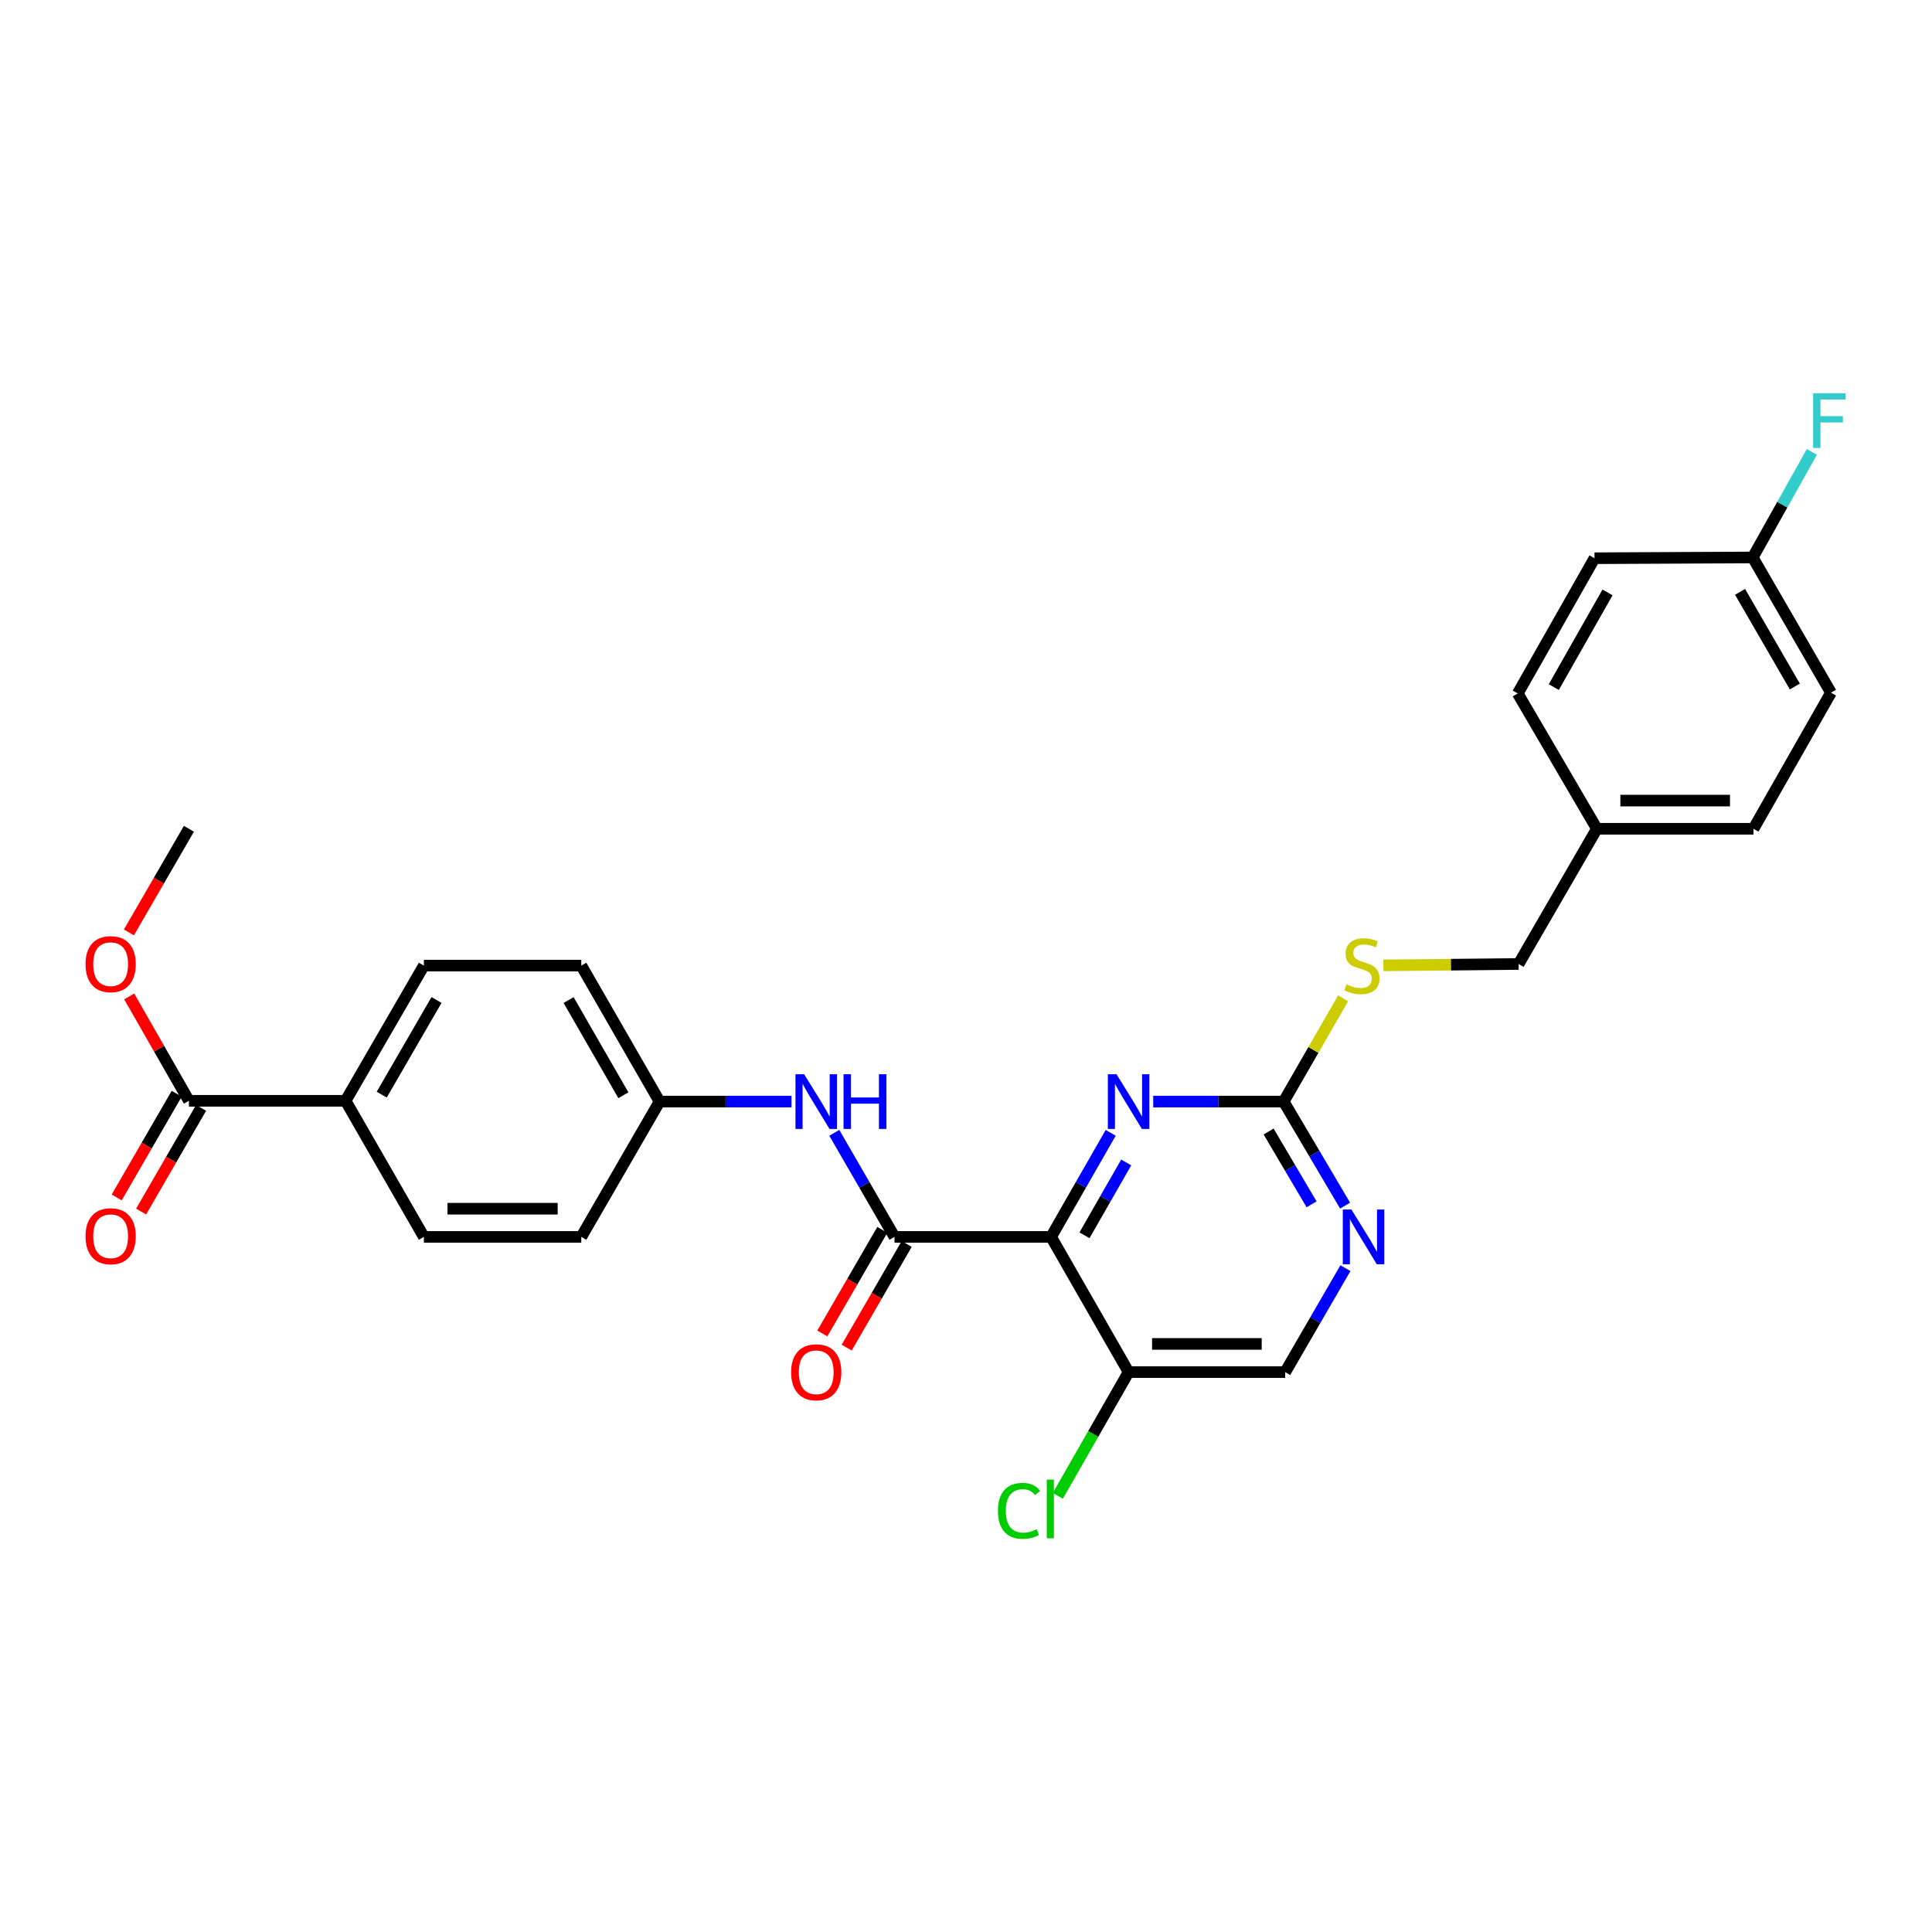 <?xml version='1.0' encoding='iso-8859-1'?>
<svg version='1.1' baseProfile='full'
              xmlns='http://www.w3.org/2000/svg'
                      xmlns:rdkit='http://www.rdkit.org/xml'
                      xmlns:xlink='http://www.w3.org/1999/xlink'
                  xml:space='preserve'
width='1000px' height='1000px' viewBox='0 0 1000 1000'>
<!-- END OF HEADER -->
<rect style='opacity:1.0;fill:#FFFFFF;stroke:none' width='1000' height='1000' x='0' y='0'> </rect>
<path class='bond-0' d='M 544.037,640.22 L 462.994,640.22' style='fill:none;fill-rule:evenodd;stroke:#000000;stroke-width:6px;stroke-linecap:butt;stroke-linejoin:miter;stroke-opacity:1' />
<path class='bond-1' d='M 544.037,640.22 L 559.464,613.287' style='fill:none;fill-rule:evenodd;stroke:#000000;stroke-width:6px;stroke-linecap:butt;stroke-linejoin:miter;stroke-opacity:1' />
<path class='bond-1' d='M 559.464,613.287 L 574.891,586.355' style='fill:none;fill-rule:evenodd;stroke:#0000FF;stroke-width:6px;stroke-linecap:butt;stroke-linejoin:miter;stroke-opacity:1' />
<path class='bond-1' d='M 561.327,639.393 L 572.126,620.54' style='fill:none;fill-rule:evenodd;stroke:#000000;stroke-width:6px;stroke-linecap:butt;stroke-linejoin:miter;stroke-opacity:1' />
<path class='bond-1' d='M 572.126,620.54 L 582.925,601.688' style='fill:none;fill-rule:evenodd;stroke:#0000FF;stroke-width:6px;stroke-linecap:butt;stroke-linejoin:miter;stroke-opacity:1' />
<path class='bond-3' d='M 544.037,640.22 L 584.158,710.205' style='fill:none;fill-rule:evenodd;stroke:#000000;stroke-width:6px;stroke-linecap:butt;stroke-linejoin:miter;stroke-opacity:1' />
<path class='bond-4' d='M 462.994,640.22 L 447.416,613.29' style='fill:none;fill-rule:evenodd;stroke:#000000;stroke-width:6px;stroke-linecap:butt;stroke-linejoin:miter;stroke-opacity:1' />
<path class='bond-4' d='M 447.416,613.29 L 431.838,586.36' style='fill:none;fill-rule:evenodd;stroke:#0000FF;stroke-width:6px;stroke-linecap:butt;stroke-linejoin:miter;stroke-opacity:1' />
<path class='bond-9' d='M 456.68,636.564 L 441.152,663.386' style='fill:none;fill-rule:evenodd;stroke:#000000;stroke-width:6px;stroke-linecap:butt;stroke-linejoin:miter;stroke-opacity:1' />
<path class='bond-9' d='M 441.152,663.386 L 425.623,690.208' style='fill:none;fill-rule:evenodd;stroke:#FF0000;stroke-width:6px;stroke-linecap:butt;stroke-linejoin:miter;stroke-opacity:1' />
<path class='bond-9' d='M 469.308,643.875 L 453.78,670.697' style='fill:none;fill-rule:evenodd;stroke:#000000;stroke-width:6px;stroke-linecap:butt;stroke-linejoin:miter;stroke-opacity:1' />
<path class='bond-9' d='M 453.78,670.697 L 438.252,697.519' style='fill:none;fill-rule:evenodd;stroke:#FF0000;stroke-width:6px;stroke-linecap:butt;stroke-linejoin:miter;stroke-opacity:1' />
<path class='bond-2' d='M 596.905,570.177 L 630.668,570.177' style='fill:none;fill-rule:evenodd;stroke:#0000FF;stroke-width:6px;stroke-linecap:butt;stroke-linejoin:miter;stroke-opacity:1' />
<path class='bond-2' d='M 630.668,570.177 L 664.431,570.177' style='fill:none;fill-rule:evenodd;stroke:#000000;stroke-width:6px;stroke-linecap:butt;stroke-linejoin:miter;stroke-opacity:1' />
<path class='bond-8' d='M 664.431,570.177 L 679.82,543.437' style='fill:none;fill-rule:evenodd;stroke:#000000;stroke-width:6px;stroke-linecap:butt;stroke-linejoin:miter;stroke-opacity:1' />
<path class='bond-8' d='M 679.82,543.437 L 695.208,516.697' style='fill:none;fill-rule:evenodd;stroke:#CCCC00;stroke-width:6px;stroke-linecap:butt;stroke-linejoin:miter;stroke-opacity:1' />
<path class='bond-28' d='M 664.431,570.177 L 680.321,597.102' style='fill:none;fill-rule:evenodd;stroke:#000000;stroke-width:6px;stroke-linecap:butt;stroke-linejoin:miter;stroke-opacity:1' />
<path class='bond-28' d='M 680.321,597.102 L 696.21,624.026' style='fill:none;fill-rule:evenodd;stroke:#0000FF;stroke-width:6px;stroke-linecap:butt;stroke-linejoin:miter;stroke-opacity:1' />
<path class='bond-28' d='M 656.631,585.671 L 667.754,604.518' style='fill:none;fill-rule:evenodd;stroke:#000000;stroke-width:6px;stroke-linecap:butt;stroke-linejoin:miter;stroke-opacity:1' />
<path class='bond-28' d='M 667.754,604.518 L 678.877,623.366' style='fill:none;fill-rule:evenodd;stroke:#0000FF;stroke-width:6px;stroke-linecap:butt;stroke-linejoin:miter;stroke-opacity:1' />
<path class='bond-10' d='M 584.158,710.205 L 665.209,710.205' style='fill:none;fill-rule:evenodd;stroke:#000000;stroke-width:6px;stroke-linecap:butt;stroke-linejoin:miter;stroke-opacity:1' />
<path class='bond-10' d='M 596.315,695.613 L 653.051,695.613' style='fill:none;fill-rule:evenodd;stroke:#000000;stroke-width:6px;stroke-linecap:butt;stroke-linejoin:miter;stroke-opacity:1' />
<path class='bond-15' d='M 584.158,710.205 L 565.843,742.228' style='fill:none;fill-rule:evenodd;stroke:#000000;stroke-width:6px;stroke-linecap:butt;stroke-linejoin:miter;stroke-opacity:1' />
<path class='bond-15' d='M 565.843,742.228 L 547.528,774.25' style='fill:none;fill-rule:evenodd;stroke:#00CC00;stroke-width:6px;stroke-linecap:butt;stroke-linejoin:miter;stroke-opacity:1' />
<path class='bond-12' d='M 409.709,570.177 L 375.547,570.177' style='fill:none;fill-rule:evenodd;stroke:#0000FF;stroke-width:6px;stroke-linecap:butt;stroke-linejoin:miter;stroke-opacity:1' />
<path class='bond-12' d='M 375.547,570.177 L 341.385,570.177' style='fill:none;fill-rule:evenodd;stroke:#000000;stroke-width:6px;stroke-linecap:butt;stroke-linejoin:miter;stroke-opacity:1' />
<path class='bond-5' d='M 696.389,656.402 L 680.799,683.304' style='fill:none;fill-rule:evenodd;stroke:#0000FF;stroke-width:6px;stroke-linecap:butt;stroke-linejoin:miter;stroke-opacity:1' />
<path class='bond-5' d='M 680.799,683.304 L 665.209,710.205' style='fill:none;fill-rule:evenodd;stroke:#000000;stroke-width:6px;stroke-linecap:butt;stroke-linejoin:miter;stroke-opacity:1' />
<path class='bond-6' d='M 97.777,569.772 L 178.869,569.772' style='fill:none;fill-rule:evenodd;stroke:#000000;stroke-width:6px;stroke-linecap:butt;stroke-linejoin:miter;stroke-opacity:1' />
<path class='bond-11' d='M 91.462,566.118 L 75.935,592.956' style='fill:none;fill-rule:evenodd;stroke:#000000;stroke-width:6px;stroke-linecap:butt;stroke-linejoin:miter;stroke-opacity:1' />
<path class='bond-11' d='M 75.935,592.956 L 60.407,619.794' style='fill:none;fill-rule:evenodd;stroke:#FF0000;stroke-width:6px;stroke-linecap:butt;stroke-linejoin:miter;stroke-opacity:1' />
<path class='bond-11' d='M 104.092,573.426 L 88.565,600.264' style='fill:none;fill-rule:evenodd;stroke:#000000;stroke-width:6px;stroke-linecap:butt;stroke-linejoin:miter;stroke-opacity:1' />
<path class='bond-11' d='M 88.565,600.264 L 73.038,627.101' style='fill:none;fill-rule:evenodd;stroke:#FF0000;stroke-width:6px;stroke-linecap:butt;stroke-linejoin:miter;stroke-opacity:1' />
<path class='bond-18' d='M 97.777,569.772 L 82.328,542.766' style='fill:none;fill-rule:evenodd;stroke:#000000;stroke-width:6px;stroke-linecap:butt;stroke-linejoin:miter;stroke-opacity:1' />
<path class='bond-18' d='M 82.328,542.766 L 66.878,515.759' style='fill:none;fill-rule:evenodd;stroke:#FF0000;stroke-width:6px;stroke-linecap:butt;stroke-linejoin:miter;stroke-opacity:1' />
<path class='bond-7' d='M 178.869,569.772 L 219.395,499.786' style='fill:none;fill-rule:evenodd;stroke:#000000;stroke-width:6px;stroke-linecap:butt;stroke-linejoin:miter;stroke-opacity:1' />
<path class='bond-7' d='M 197.576,566.586 L 225.944,517.597' style='fill:none;fill-rule:evenodd;stroke:#000000;stroke-width:6px;stroke-linecap:butt;stroke-linejoin:miter;stroke-opacity:1' />
<path class='bond-29' d='M 178.869,569.772 L 219.395,640.22' style='fill:none;fill-rule:evenodd;stroke:#000000;stroke-width:6px;stroke-linecap:butt;stroke-linejoin:miter;stroke-opacity:1' />
<path class='bond-16' d='M 716.048,499.673 L 751.04,499.316' style='fill:none;fill-rule:evenodd;stroke:#CCCC00;stroke-width:6px;stroke-linecap:butt;stroke-linejoin:miter;stroke-opacity:1' />
<path class='bond-16' d='M 751.04,499.316 L 786.032,498.96' style='fill:none;fill-rule:evenodd;stroke:#000000;stroke-width:6px;stroke-linecap:butt;stroke-linejoin:miter;stroke-opacity:1' />
<path class='bond-20' d='M 341.385,570.177 L 300.875,640.22' style='fill:none;fill-rule:evenodd;stroke:#000000;stroke-width:6px;stroke-linecap:butt;stroke-linejoin:miter;stroke-opacity:1' />
<path class='bond-21' d='M 341.385,570.177 L 300.875,499.786' style='fill:none;fill-rule:evenodd;stroke:#000000;stroke-width:6px;stroke-linecap:butt;stroke-linejoin:miter;stroke-opacity:1' />
<path class='bond-21' d='M 322.661,566.897 L 294.305,517.624' style='fill:none;fill-rule:evenodd;stroke:#000000;stroke-width:6px;stroke-linecap:butt;stroke-linejoin:miter;stroke-opacity:1' />
<path class='bond-13' d='M 219.395,499.786 L 300.875,499.786' style='fill:none;fill-rule:evenodd;stroke:#000000;stroke-width:6px;stroke-linecap:butt;stroke-linejoin:miter;stroke-opacity:1' />
<path class='bond-14' d='M 219.395,640.22 L 300.875,640.22' style='fill:none;fill-rule:evenodd;stroke:#000000;stroke-width:6px;stroke-linecap:butt;stroke-linejoin:miter;stroke-opacity:1' />
<path class='bond-14' d='M 231.617,625.628 L 288.653,625.628' style='fill:none;fill-rule:evenodd;stroke:#000000;stroke-width:6px;stroke-linecap:butt;stroke-linejoin:miter;stroke-opacity:1' />
<path class='bond-19' d='M 786.032,498.96 L 826.541,428.974' style='fill:none;fill-rule:evenodd;stroke:#000000;stroke-width:6px;stroke-linecap:butt;stroke-linejoin:miter;stroke-opacity:1' />
<path class='bond-17' d='M 907.204,288.541 L 947.713,358.526' style='fill:none;fill-rule:evenodd;stroke:#000000;stroke-width:6px;stroke-linecap:butt;stroke-linejoin:miter;stroke-opacity:1' />
<path class='bond-17' d='M 900.651,306.349 L 929.007,355.339' style='fill:none;fill-rule:evenodd;stroke:#000000;stroke-width:6px;stroke-linecap:butt;stroke-linejoin:miter;stroke-opacity:1' />
<path class='bond-22' d='M 907.204,288.541 L 922.513,261.221' style='fill:none;fill-rule:evenodd;stroke:#000000;stroke-width:6px;stroke-linecap:butt;stroke-linejoin:miter;stroke-opacity:1' />
<path class='bond-22' d='M 922.513,261.221 L 937.822,233.902' style='fill:none;fill-rule:evenodd;stroke:#33CCCC;stroke-width:6px;stroke-linecap:butt;stroke-linejoin:miter;stroke-opacity:1' />
<path class='bond-30' d='M 907.204,288.541 L 825.317,288.938' style='fill:none;fill-rule:evenodd;stroke:#000000;stroke-width:6px;stroke-linecap:butt;stroke-linejoin:miter;stroke-opacity:1' />
<path class='bond-27' d='M 66.727,482.618 L 82.252,455.796' style='fill:none;fill-rule:evenodd;stroke:#FF0000;stroke-width:6px;stroke-linecap:butt;stroke-linejoin:miter;stroke-opacity:1' />
<path class='bond-27' d='M 82.252,455.796 L 97.777,428.974' style='fill:none;fill-rule:evenodd;stroke:#000000;stroke-width:6px;stroke-linecap:butt;stroke-linejoin:miter;stroke-opacity:1' />
<path class='bond-25' d='M 826.541,428.974 L 785.586,358.932' style='fill:none;fill-rule:evenodd;stroke:#000000;stroke-width:6px;stroke-linecap:butt;stroke-linejoin:miter;stroke-opacity:1' />
<path class='bond-26' d='M 826.541,428.974 L 907.593,428.974' style='fill:none;fill-rule:evenodd;stroke:#000000;stroke-width:6px;stroke-linecap:butt;stroke-linejoin:miter;stroke-opacity:1' />
<path class='bond-26' d='M 838.699,414.382 L 895.435,414.382' style='fill:none;fill-rule:evenodd;stroke:#000000;stroke-width:6px;stroke-linecap:butt;stroke-linejoin:miter;stroke-opacity:1' />
<path class='bond-23' d='M 825.317,288.938 L 785.586,358.932' style='fill:none;fill-rule:evenodd;stroke:#000000;stroke-width:6px;stroke-linecap:butt;stroke-linejoin:miter;stroke-opacity:1' />
<path class='bond-23' d='M 832.048,306.641 L 804.236,355.636' style='fill:none;fill-rule:evenodd;stroke:#000000;stroke-width:6px;stroke-linecap:butt;stroke-linejoin:miter;stroke-opacity:1' />
<path class='bond-24' d='M 947.713,358.526 L 907.593,428.974' style='fill:none;fill-rule:evenodd;stroke:#000000;stroke-width:6px;stroke-linecap:butt;stroke-linejoin:miter;stroke-opacity:1' />
<path  class='atom-2' d='M 577.898 556.017
L 587.178 571.017
Q 588.098 572.497, 589.578 575.177
Q 591.058 577.857, 591.138 578.017
L 591.138 556.017
L 594.898 556.017
L 594.898 584.337
L 591.018 584.337
L 581.058 567.937
Q 579.898 566.017, 578.658 563.817
Q 577.458 561.617, 577.098 560.937
L 577.098 584.337
L 573.418 584.337
L 573.418 556.017
L 577.898 556.017
' fill='#0000FF'/>
<path  class='atom-5' d='M 416.217 556.017
L 425.497 571.017
Q 426.417 572.497, 427.897 575.177
Q 429.377 577.857, 429.457 578.017
L 429.457 556.017
L 433.217 556.017
L 433.217 584.337
L 429.337 584.337
L 419.377 567.937
Q 418.217 566.017, 416.977 563.817
Q 415.777 561.617, 415.417 560.937
L 415.417 584.337
L 411.737 584.337
L 411.737 556.017
L 416.217 556.017
' fill='#0000FF'/>
<path  class='atom-5' d='M 436.617 556.017
L 440.457 556.017
L 440.457 568.057
L 454.937 568.057
L 454.937 556.017
L 458.777 556.017
L 458.777 584.337
L 454.937 584.337
L 454.937 571.257
L 440.457 571.257
L 440.457 584.337
L 436.617 584.337
L 436.617 556.017
' fill='#0000FF'/>
<path  class='atom-6' d='M 699.507 626.06
L 708.787 641.06
Q 709.707 642.54, 711.187 645.22
Q 712.667 647.9, 712.747 648.06
L 712.747 626.06
L 716.507 626.06
L 716.507 654.38
L 712.627 654.38
L 702.667 637.98
Q 701.507 636.06, 700.267 633.86
Q 699.067 631.66, 698.707 630.98
L 698.707 654.38
L 695.027 654.38
L 695.027 626.06
L 699.507 626.06
' fill='#0000FF'/>
<path  class='atom-9' d='M 696.94 509.506
Q 697.26 509.626, 698.58 510.186
Q 699.9 510.746, 701.34 511.106
Q 702.82 511.426, 704.26 511.426
Q 706.94 511.426, 708.5 510.146
Q 710.06 508.826, 710.06 506.546
Q 710.06 504.986, 709.26 504.026
Q 708.5 503.066, 707.3 502.546
Q 706.1 502.026, 704.1 501.426
Q 701.58 500.666, 700.06 499.946
Q 698.58 499.226, 697.5 497.706
Q 696.46 496.186, 696.46 493.626
Q 696.46 490.066, 698.86 487.866
Q 701.3 485.666, 706.1 485.666
Q 709.38 485.666, 713.1 487.226
L 712.18 490.306
Q 708.78 488.906, 706.22 488.906
Q 703.46 488.906, 701.94 490.066
Q 700.42 491.186, 700.46 493.146
Q 700.46 494.666, 701.22 495.586
Q 702.02 496.506, 703.14 497.026
Q 704.3 497.546, 706.22 498.146
Q 708.78 498.946, 710.3 499.746
Q 711.82 500.546, 712.9 502.186
Q 714.02 503.786, 714.02 506.546
Q 714.02 510.466, 711.38 512.586
Q 708.78 514.666, 704.42 514.666
Q 701.9 514.666, 699.98 514.106
Q 698.1 513.586, 695.86 512.666
L 696.94 509.506
' fill='#CCCC00'/>
<path  class='atom-10' d='M 409.477 710.285
Q 409.477 703.485, 412.837 699.685
Q 416.197 695.885, 422.477 695.885
Q 428.757 695.885, 432.117 699.685
Q 435.477 703.485, 435.477 710.285
Q 435.477 717.165, 432.077 721.085
Q 428.677 724.965, 422.477 724.965
Q 416.237 724.965, 412.837 721.085
Q 409.477 717.205, 409.477 710.285
M 422.477 721.765
Q 426.797 721.765, 429.117 718.885
Q 431.477 715.965, 431.477 710.285
Q 431.477 704.725, 429.117 701.925
Q 426.797 699.085, 422.477 699.085
Q 418.157 699.085, 415.797 701.885
Q 413.477 704.685, 413.477 710.285
Q 413.477 716.005, 415.797 718.885
Q 418.157 721.765, 422.477 721.765
' fill='#FF0000'/>
<path  class='atom-12' d='M 44.268 639.87
Q 44.268 633.07, 47.628 629.27
Q 50.988 625.47, 57.268 625.47
Q 63.548 625.47, 66.908 629.27
Q 70.268 633.07, 70.268 639.87
Q 70.268 646.75, 66.868 650.67
Q 63.468 654.55, 57.268 654.55
Q 51.028 654.55, 47.628 650.67
Q 44.268 646.79, 44.268 639.87
M 57.268 651.35
Q 61.588 651.35, 63.908 648.47
Q 66.268 645.55, 66.268 639.87
Q 66.268 634.31, 63.908 631.51
Q 61.588 628.67, 57.268 628.67
Q 52.948 628.67, 50.588 631.47
Q 48.268 634.27, 48.268 639.87
Q 48.268 645.59, 50.588 648.47
Q 52.948 651.35, 57.268 651.35
' fill='#FF0000'/>
<path  class='atom-16' d='M 516.528 782.014
Q 516.528 774.974, 519.808 771.294
Q 523.128 767.574, 529.408 767.574
Q 535.248 767.574, 538.368 771.694
L 535.728 773.854
Q 533.448 770.854, 529.408 770.854
Q 525.128 770.854, 522.848 773.734
Q 520.608 776.574, 520.608 782.014
Q 520.608 787.614, 522.928 790.494
Q 525.288 793.374, 529.848 793.374
Q 532.968 793.374, 536.608 791.494
L 537.728 794.494
Q 536.248 795.454, 534.008 796.014
Q 531.768 796.574, 529.288 796.574
Q 523.128 796.574, 519.808 792.814
Q 516.528 789.054, 516.528 782.014
' fill='#00CC00'/>
<path  class='atom-16' d='M 541.808 765.854
L 545.488 765.854
L 545.488 796.214
L 541.808 796.214
L 541.808 765.854
' fill='#00CC00'/>
<path  class='atom-19' d='M 44.268 499.04
Q 44.268 492.24, 47.628 488.44
Q 50.988 484.64, 57.268 484.64
Q 63.548 484.64, 66.908 488.44
Q 70.268 492.24, 70.268 499.04
Q 70.268 505.92, 66.868 509.84
Q 63.468 513.72, 57.268 513.72
Q 51.028 513.72, 47.628 509.84
Q 44.268 505.96, 44.268 499.04
M 57.268 510.52
Q 61.588 510.52, 63.908 507.64
Q 66.268 504.72, 66.268 499.04
Q 66.268 493.48, 63.908 490.68
Q 61.588 487.84, 57.268 487.84
Q 52.948 487.84, 50.588 490.64
Q 48.268 493.44, 48.268 499.04
Q 48.268 504.76, 50.588 507.64
Q 52.948 510.52, 57.268 510.52
' fill='#FF0000'/>
<path  class='atom-23' d='M 938.474 203.552
L 955.314 203.552
L 955.314 206.792
L 942.274 206.792
L 942.274 215.392
L 953.874 215.392
L 953.874 218.672
L 942.274 218.672
L 942.274 231.872
L 938.474 231.872
L 938.474 203.552
' fill='#33CCCC'/>
</svg>
